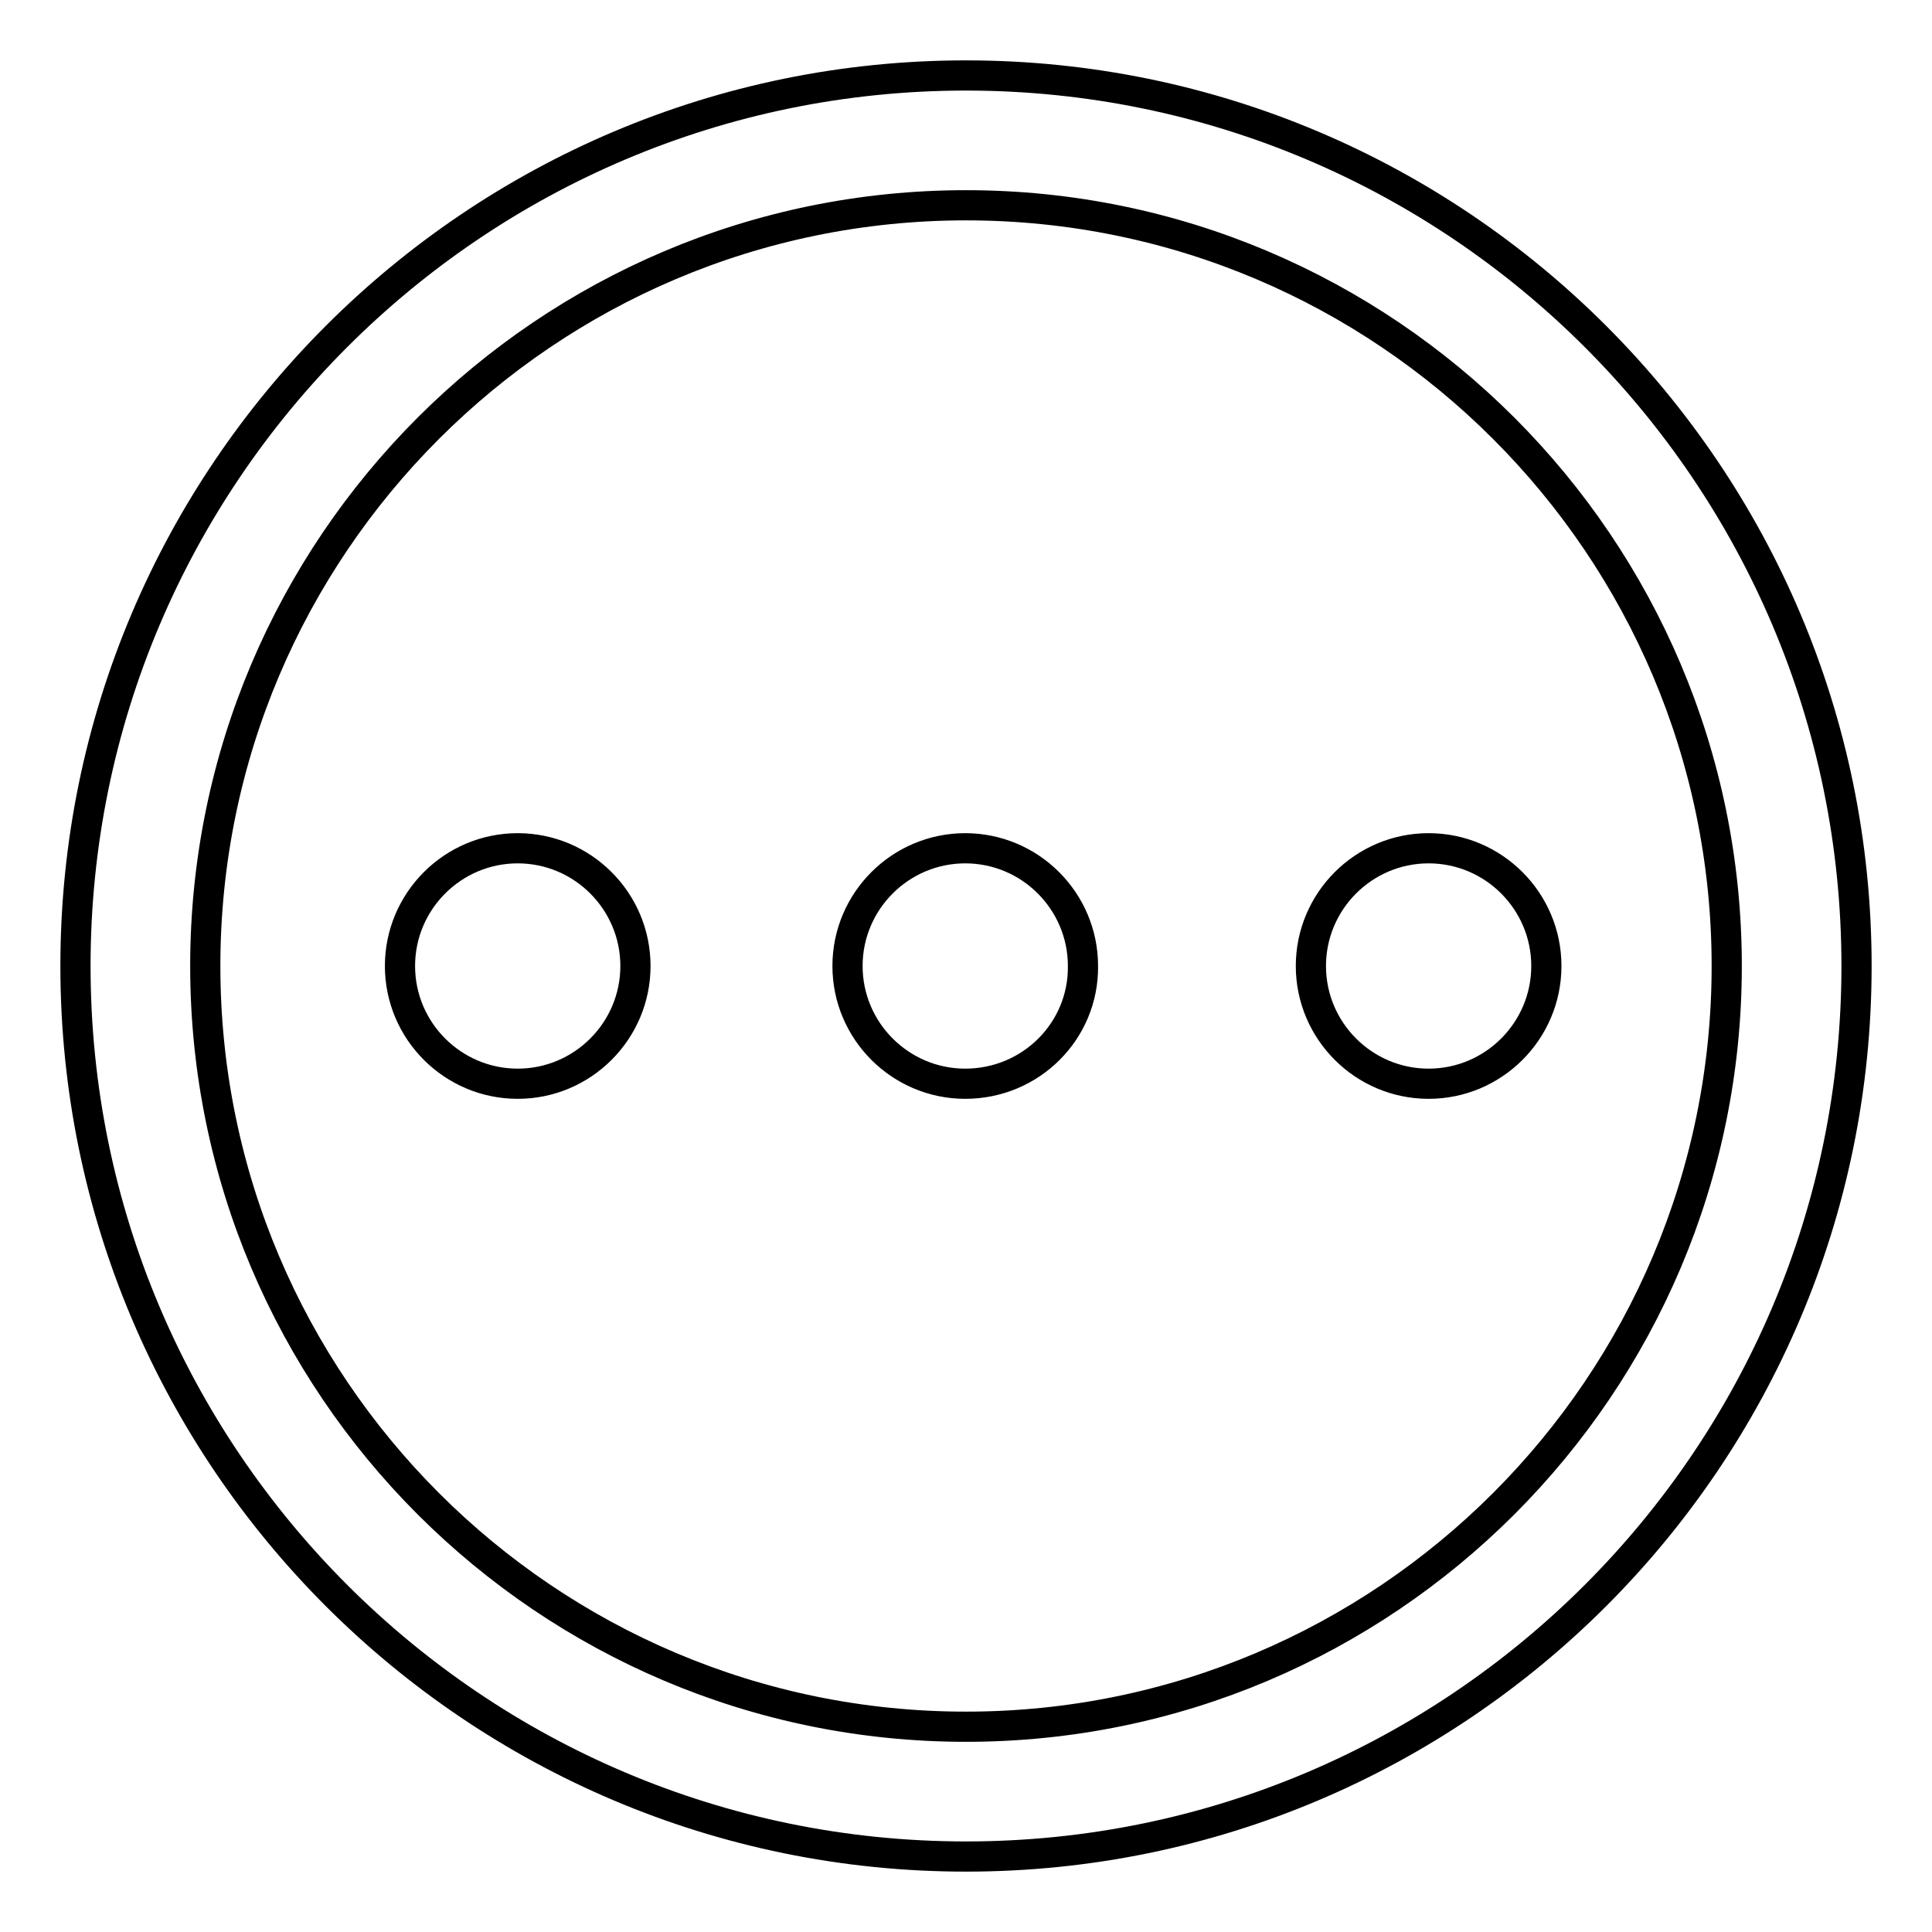 <?xml version="1.0" encoding="utf-8"?>
<!-- Svg Vector Icons : http://www.onlinewebfonts.com/icon -->
<!DOCTYPE svg PUBLIC "-//W3C//DTD SVG 1.1//EN" "http://www.w3.org/Graphics/SVG/1.1/DTD/svg11.dtd">
<svg version="1.1" xmlns="http://www.w3.org/2000/svg" xmlns:xlink="http://www.w3.org/1999/xlink" x="0px" y="0px" viewBox="0 0 256 256" enable-background="new 0 0 256 256" xml:space="preserve">
<g> <path stroke-width="4" fill-opacity="0" stroke="#000000"  d="M128,246c-65.1,0-118-52.9-118-118C10,62.9,62.9,10,128,10c65.1,0,118,52.9,118,118 C246,193.1,193.1,246,128,246z M128,27.2C72.4,27.2,27.2,72.4,27.2,128c0,55.6,45.2,100.8,100.8,100.8 c55.6,0,100.8-45.2,100.8-100.8C228.8,72.4,183.6,27.2,128,27.2z M189.3,143.6c-8.6,0-15.6-7-15.6-15.6c0-8.6,7-15.6,15.6-15.6 c8.6,0,15.6,7,15.6,15.6C204.9,136.6,197.9,143.6,189.3,143.6z M127.9,143.6c-8.6,0-15.6-7-15.6-15.6c0-8.6,7-15.6,15.6-15.6 c8.6,0,15.6,7,15.6,15.6C143.6,136.6,136.6,143.6,127.9,143.6z M68.6,143.6c-8.6,0-15.6-7-15.6-15.6c0-8.6,7-15.6,15.6-15.6 c8.6,0,15.6,7,15.6,15.6C84.2,136.6,77.2,143.6,68.6,143.6z"/></g>
</svg>